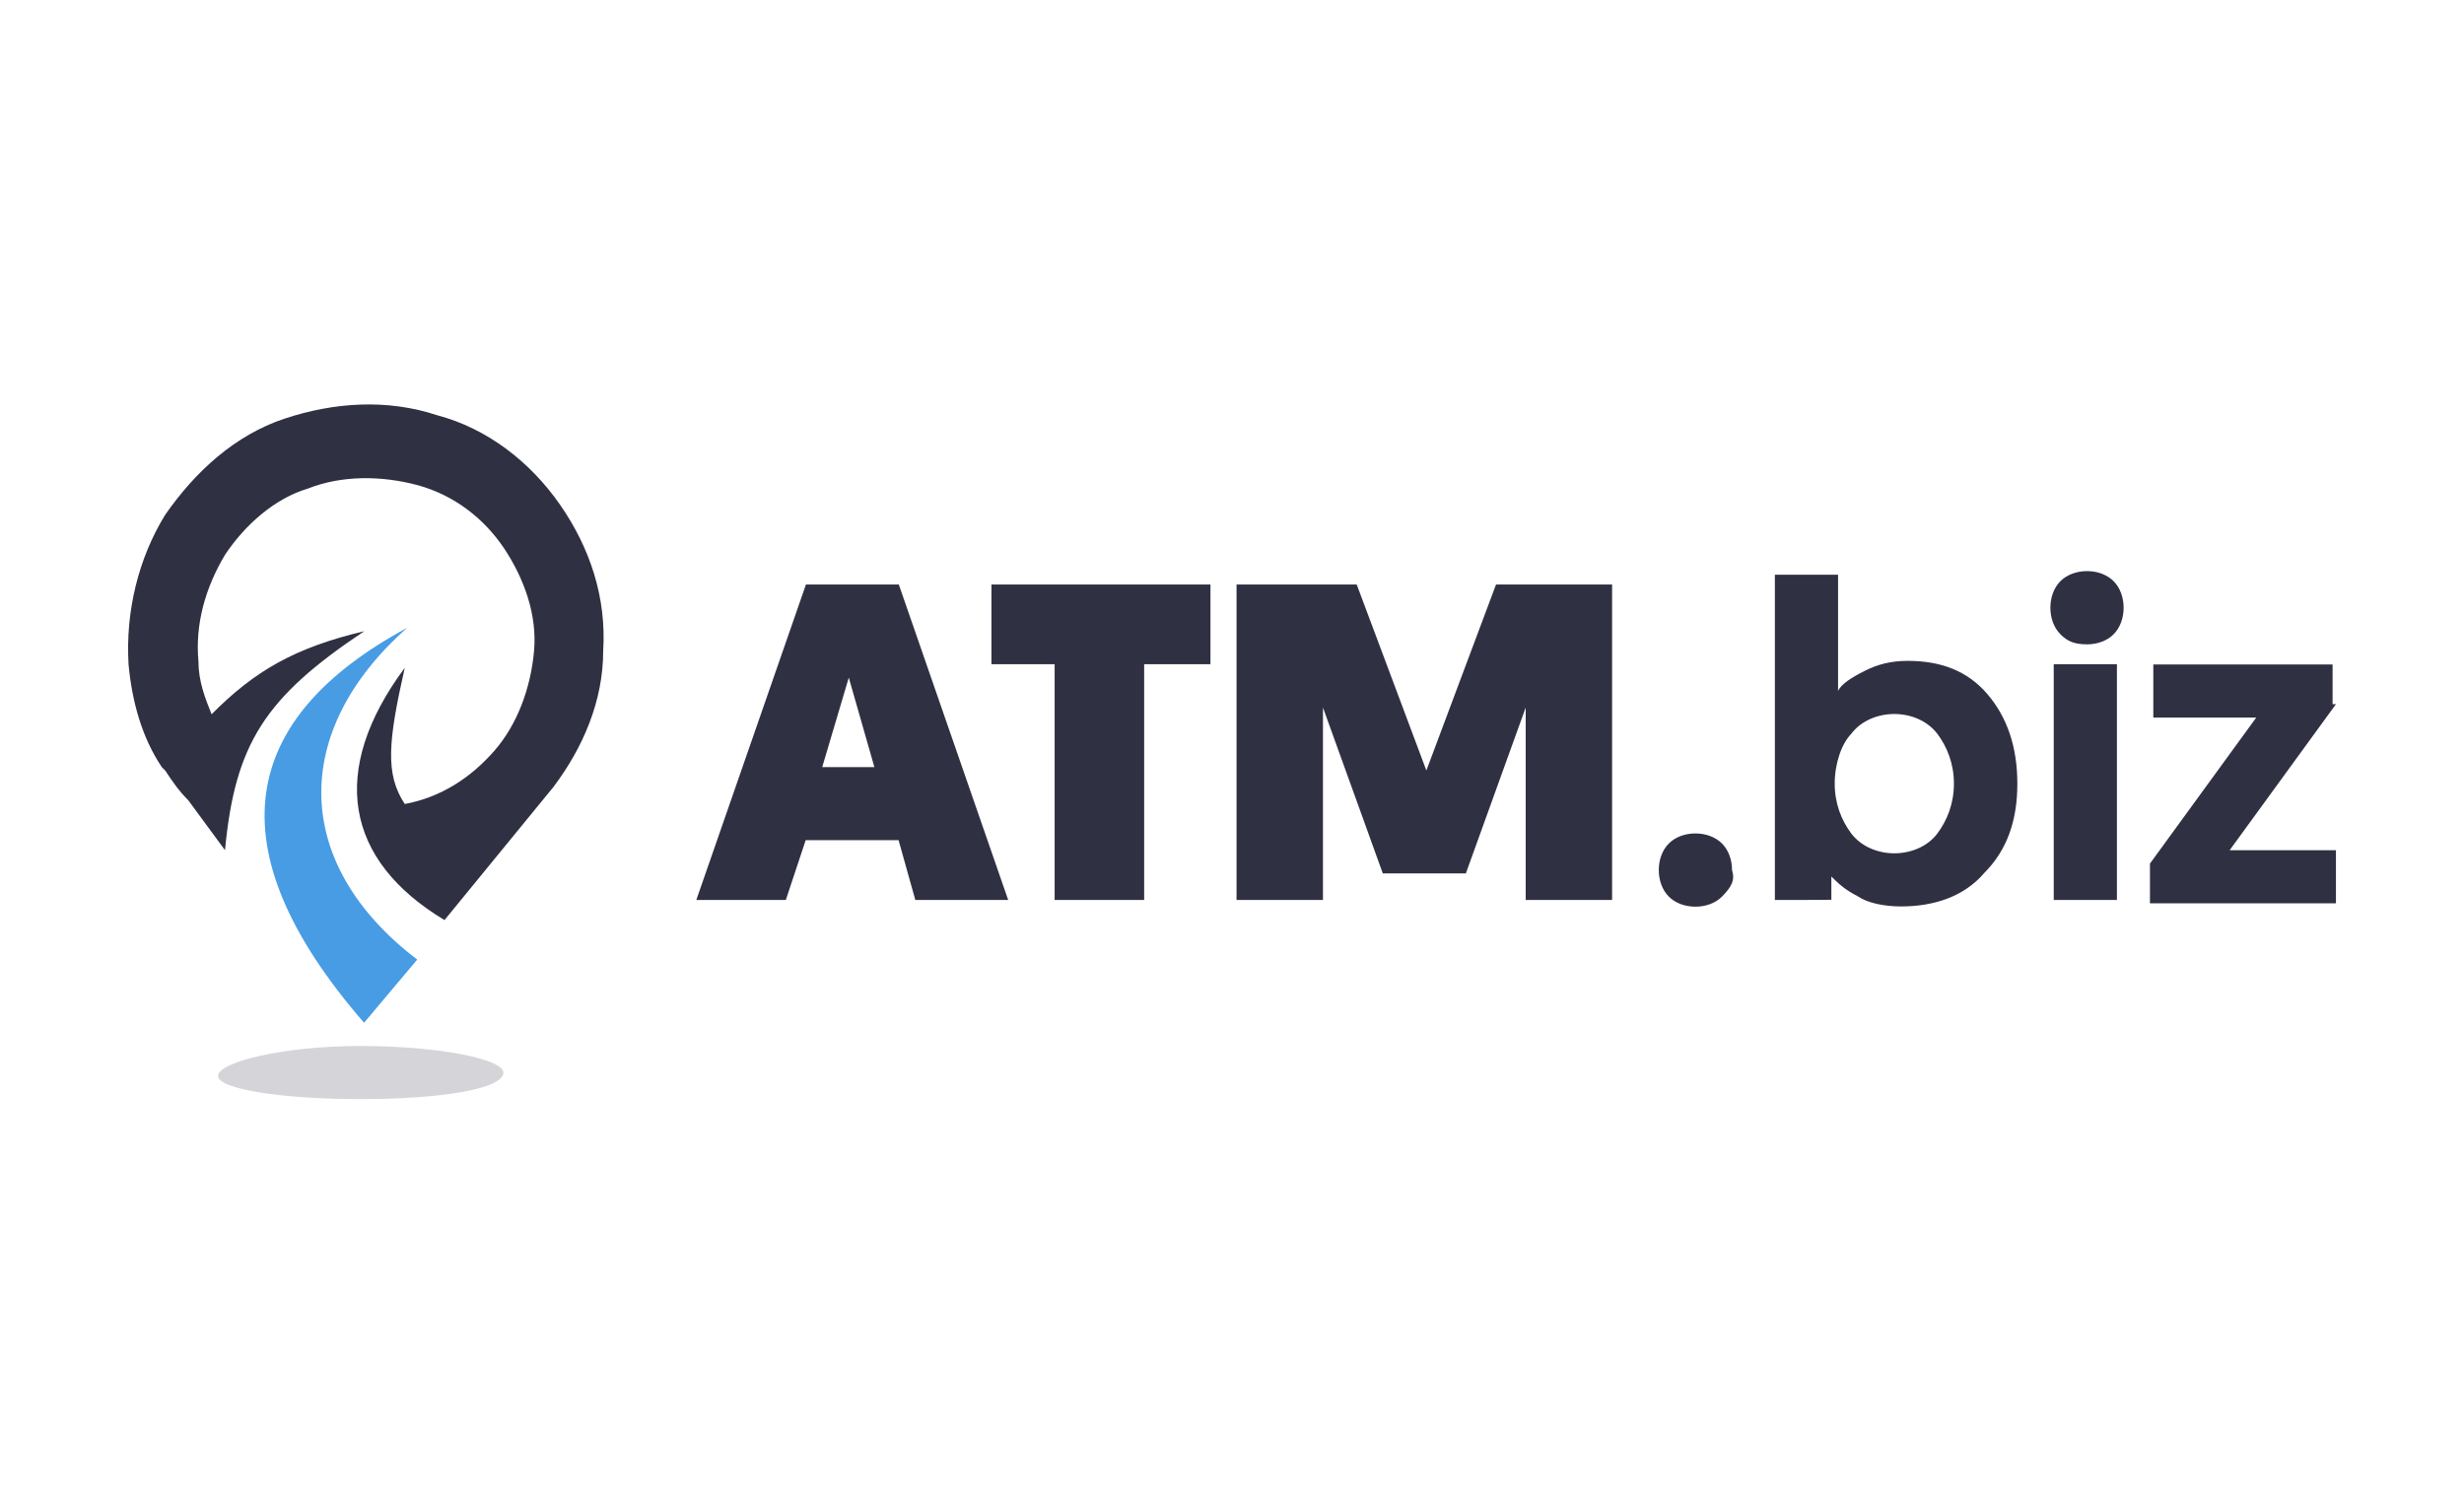 <?xml version="1.0" encoding="utf-8"?>
<!-- Generator: Adobe Illustrator 24.0.1, SVG Export Plug-In . SVG Version: 6.00 Build 0)  -->
<svg version="1.1" id="Слой_1" xmlns="http://www.w3.org/2000/svg" xmlns:xlink="http://www.w3.org/1999/xlink" x="0px" y="0px"
	 viewBox="0 0 1029.4 628.1" style="enable-background:new 0 0 1029.4 628.1;" xml:space="preserve">
<style type="text/css">
	.st0{fill:#479CE4;}
	.st1{fill-rule:evenodd;clip-rule:evenodd;fill:#303043;}
	.st2{fill:#303043;}
	.st3{opacity:0.2;fill:#303043;enable-background:new    ;}
</style>
<g id="лого">
	<path class="st0" d="M174.3,400.9l-22.2,26.4c-63.8-73.5-51.3-127.6,18-165C121.6,305.2,121.6,360.7,174.3,400.9z"/>
	<path class="st1" d="M231.2,328.8c12.5-16.6,20.8-36.1,20.8-56.9c1.4-22.2-5.5-43-18-61s-30.5-31.9-51.3-37.4
		c-20.8-6.9-43-5.5-63.8,1.4s-37.4,22.2-49.9,40.2c-11.1,18-16.6,40.2-15.3,62.4c1.4,15.3,5.5,30.5,13.9,43l0,0l1.4,1.4
		c2.8,4.2,5.5,8.3,9.7,12.5l15.3,20.8c4.2-44.4,16.6-63.8,58.2-91.5c-29.1,6.9-45.8,16.6-63.8,34.7c-2.8-6.9-5.5-13.9-5.5-22.2
		c-1.4-15.3,2.8-30.5,11.1-44.4c8.3-12.5,20.8-23.6,34.7-27.7c13.9-5.5,30.5-5.5,45.8-1.4c15.3,4.2,27.7,13.9,36.1,26.4
		c8.3,12.5,13.9,27.7,12.5,43c-1.4,15.3-6.9,30.5-16.6,41.6c-9.7,11.1-22.2,19.4-37.4,22.2c-8.3-12.5-6.9-26.4,0-56.9
		c-31.9,43-25,80.4,16.6,105.4L231.2,328.8L231.2,328.8z"/>
	<path class="st2" d="M375.4,351h-38.8l-8.3,25h-37.4l45.8-131.8h38.8L421.2,376h-38.8L375.4,351z M365.7,321.9l-11.1-38.8
		l-11.1,37.4h22.2V321.9z M440.6,376v-98.5h-26.4v-33.3h91.5v33.3H478V376H440.6z M566.8,244.2l29.1,77.7l29.1-77.7h48.5V376h-36.1
		v-80.4l-25,69.3h-34.7l-25-69.3V376h-36.1V244.2C516.9,244.2,566.8,244.2,566.8,244.2z M719.4,374.6c-2.8,2.8-6.9,4.2-11.1,4.2
		s-8.3-1.4-11.1-4.2c-2.8-2.8-4.2-6.9-4.2-11.1c0-4.2,1.4-8.3,4.2-11.1c2.8-2.8,6.9-4.2,11.1-4.2s8.3,1.4,11.1,4.2
		c2.8,2.8,4.2,6.9,4.2,11.1C724.9,367.7,723.5,370.4,719.4,374.6z M741.5,376V240.1h26.4v48.5c1.4-2.8,5.5-5.5,11.1-8.3
		c5.5-2.8,11.1-4.2,18-4.2c13.9,0,25,4.2,33.3,13.9c8.3,9.7,12.5,22.2,12.5,37.4c0,15.3-4.2,27.7-13.9,37.4
		c-8.3,9.7-20.8,13.9-34.7,13.9c-6.9,0-13.9-1.4-18-4.2c-5.5-2.8-8.3-5.5-11.1-8.3v9.7C765.1,376,741.5,376,741.5,376z M766.5,327.4
		c0,8.3,2.8,15.3,6.9,20.8c4.2,5.5,11.1,8.3,18,8.3s13.9-2.8,18-8.3s6.9-12.5,6.9-20.8s-2.8-15.3-6.9-20.8c-4.2-5.5-11.1-8.3-18-8.3
		s-13.9,2.8-18,8.3C769.3,310.8,766.5,319.1,766.5,327.4z M858,376v-98.5h26.4V376H858z M860.8,265c-2.8-2.8-4.2-6.9-4.2-11.1
		s1.4-8.3,4.2-11.1c2.8-2.8,6.9-4.2,11.1-4.2c4.2,0,8.3,1.4,11.1,4.2c2.8,2.8,4.2,6.9,4.2,11.1s-1.4,8.3-4.2,11.1
		c-2.8,2.8-6.9,4.2-11.1,4.2C866.4,269.2,863.6,267.8,860.8,265z M975.9,294.2l-44.4,61h44.4v22.2h-77.7v-16.6l44.4-61h-43v-22.2
		h74.9v16.6H975.9z"/>
	<path class="st3" d="M150.7,459.2c33.3,0,59.6-4.2,59.6-11.1c0-5.5-26.4-11.1-59.6-11.1s-59.6,6.9-59.6,12.5
		C91.1,455,117.4,459.2,150.7,459.2z"/>
</g>
</svg>
